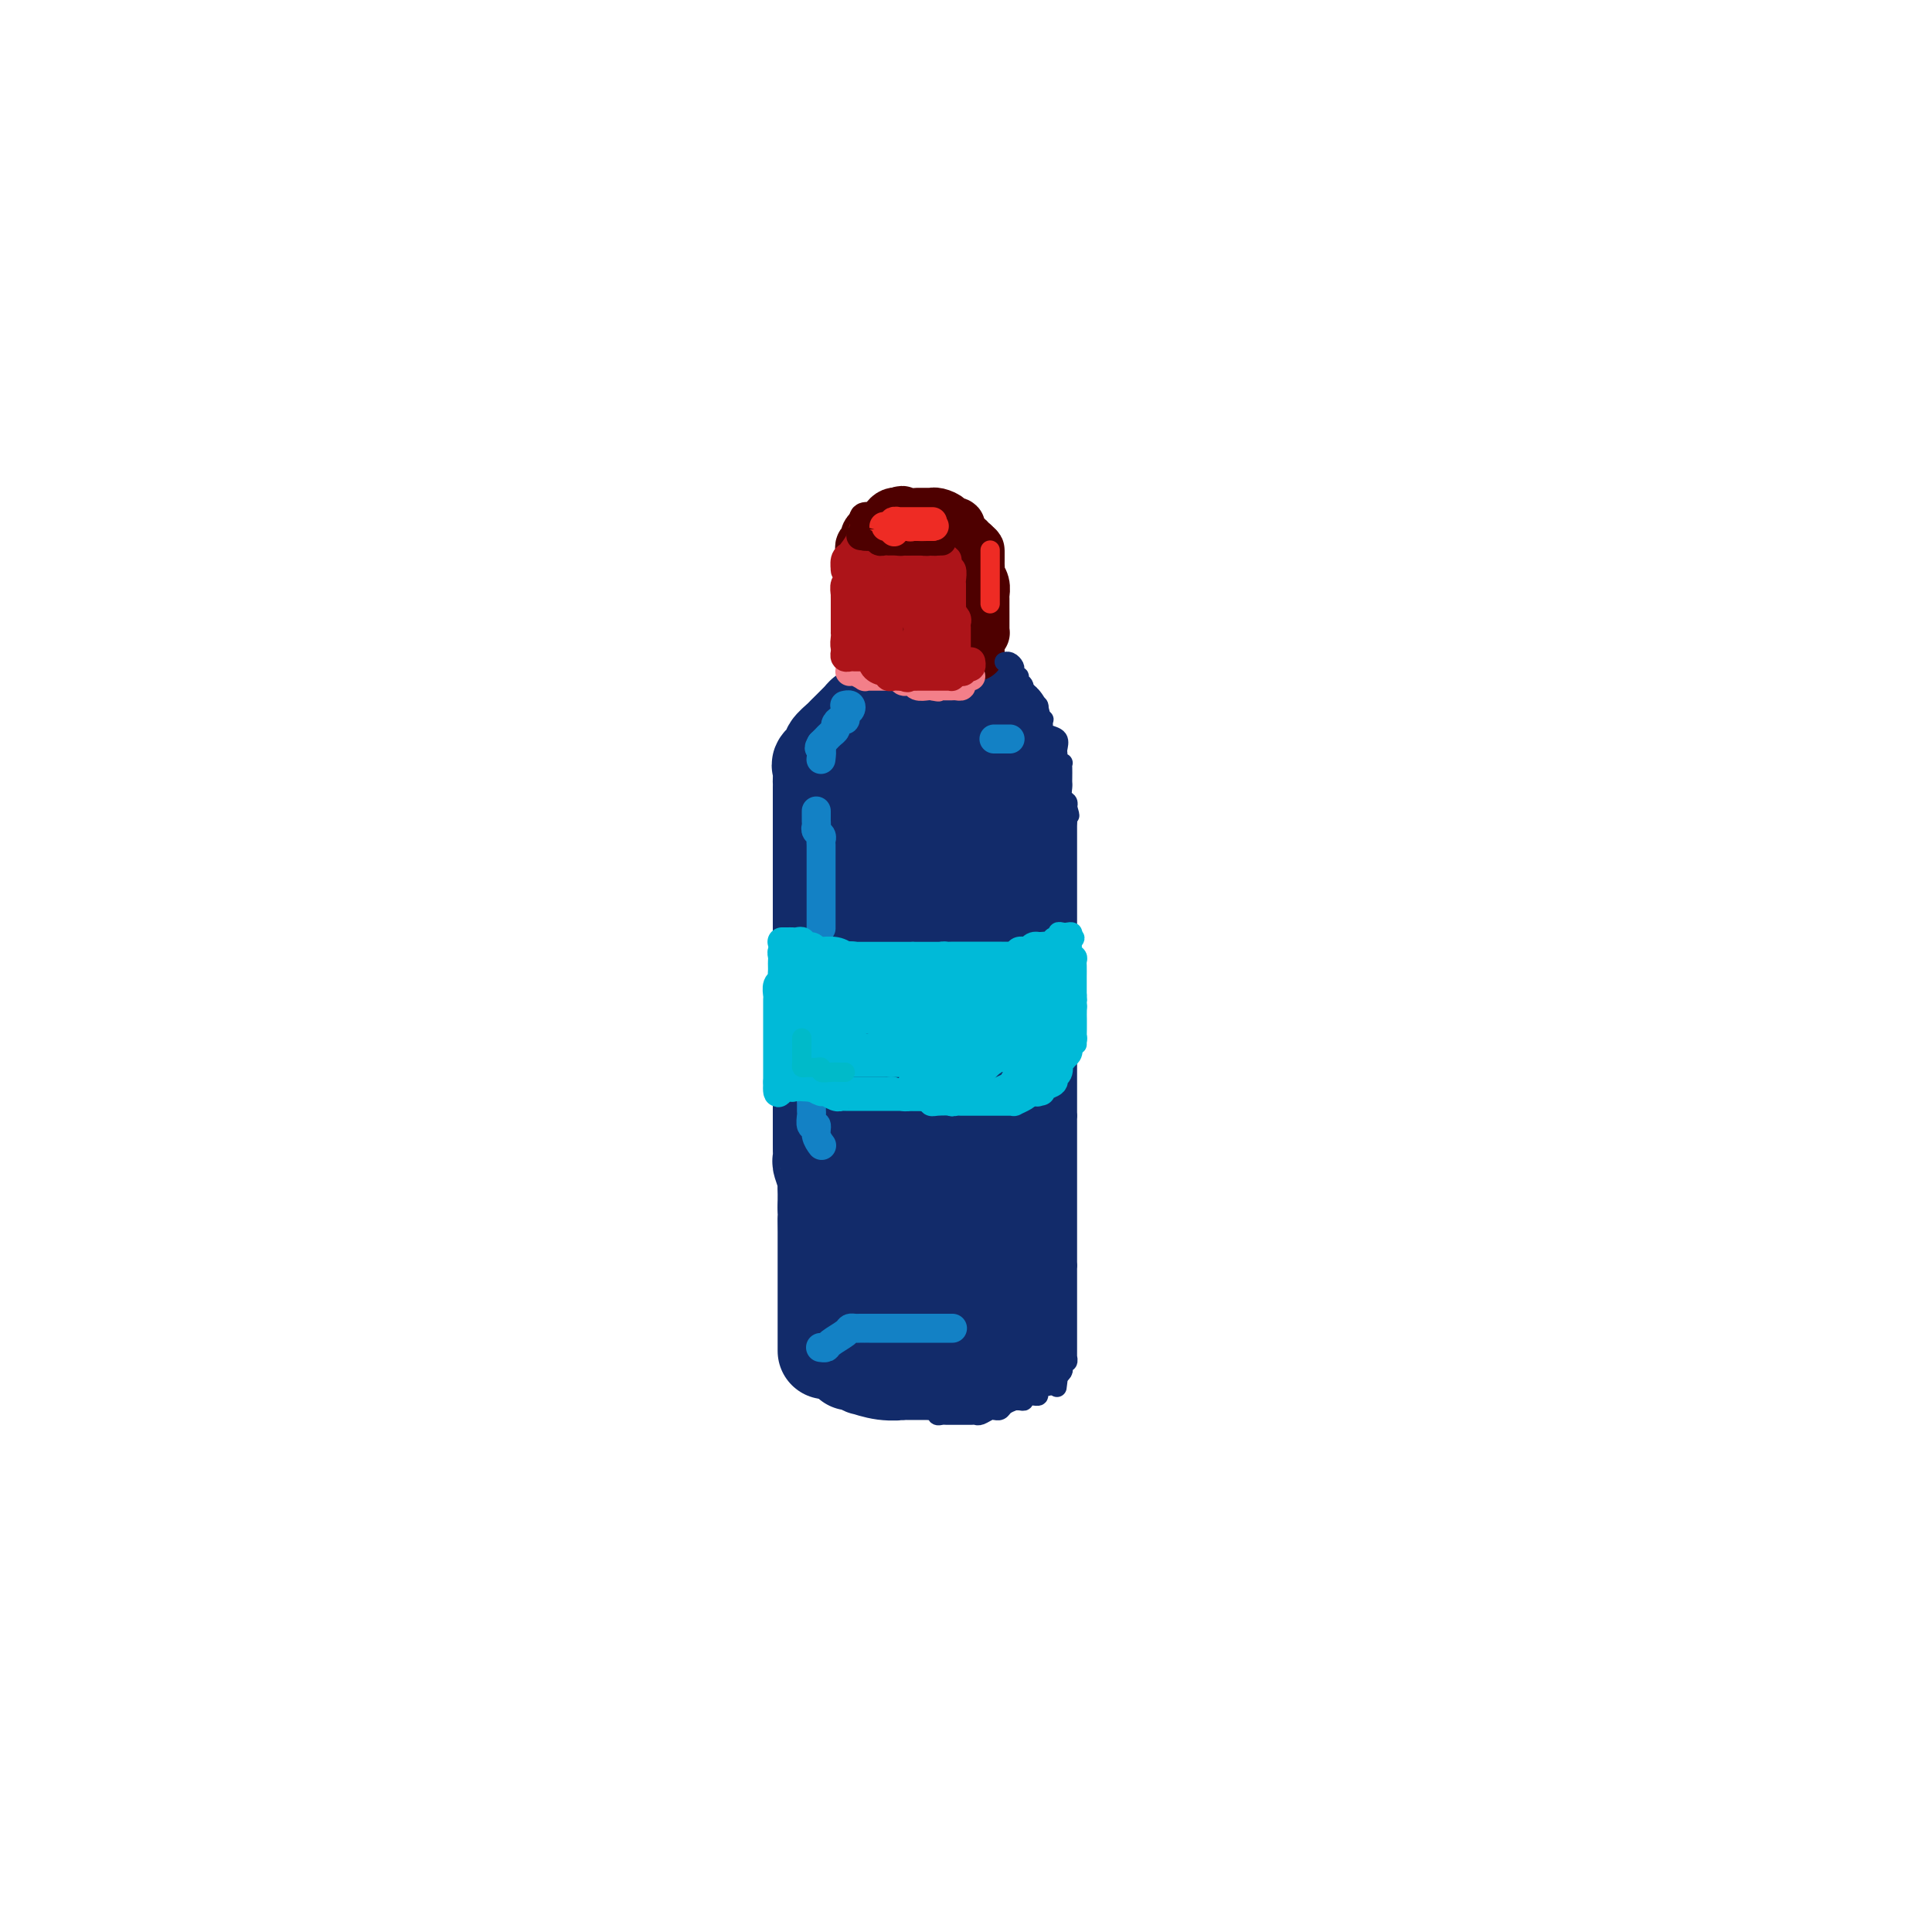 <svg viewBox='0 0 400 400' version='1.1' xmlns='http://www.w3.org/2000/svg' xmlns:xlink='http://www.w3.org/1999/xlink'><g fill='none' stroke='rgb(18,43,106)' stroke-width='20' stroke-linecap='round' stroke-linejoin='round'><path d='M180,148c0.106,0.007 0.213,0.014 0,0c-0.213,-0.014 -0.745,-0.049 -1,0c-0.255,0.049 -0.234,0.183 -1,1c-0.766,0.817 -2.318,2.317 -3,3c-0.682,0.683 -0.494,0.549 -1,1c-0.506,0.451 -1.705,1.486 -2,2c-0.295,0.514 0.313,0.505 0,1c-0.313,0.495 -1.548,1.494 -2,2c-0.452,0.506 -0.121,0.521 0,1c0.121,0.479 0.032,1.424 0,2c-0.032,0.576 -0.009,0.783 0,1c0.009,0.217 0.002,0.443 0,1c-0.002,0.557 -0.001,1.446 0,2c0.001,0.554 0.000,0.772 0,1c-0.000,0.228 -0.000,0.467 0,1c0.000,0.533 0.000,1.361 0,2c-0.000,0.639 -0.000,1.090 0,2c0.000,0.910 0.000,2.279 0,3c-0.000,0.721 -0.000,0.794 0,1c0.000,0.206 0.000,0.544 0,1c-0.000,0.456 -0.000,1.029 0,2c0.000,0.971 0.000,2.338 0,3c-0.000,0.662 -0.000,0.618 0,1c0.000,0.382 0.000,1.191 0,2'/><path d='M170,184c0.000,4.240 0.000,1.841 0,2c0.000,0.159 0.000,2.875 0,4c0.000,1.125 0.000,0.657 0,1c-0.000,0.343 -0.000,1.496 0,2c0.000,0.504 0.000,0.361 0,1c-0.000,0.639 -0.000,2.062 0,3c0.000,0.938 0.000,1.392 0,2c-0.000,0.608 -0.000,1.372 0,2c0.000,0.628 0.000,1.122 0,2c-0.000,0.878 -0.000,2.141 0,3c0.000,0.859 0.000,1.313 0,2c-0.000,0.687 -0.000,1.606 0,3c0.000,1.394 0.000,3.264 0,4c-0.000,0.736 -0.000,0.338 0,1c0.000,0.662 0.000,2.382 0,3c-0.000,0.618 -0.000,0.133 0,1c0.000,0.867 0.000,3.087 0,4c-0.000,0.913 -0.000,0.519 0,1c0.000,0.481 0.000,1.839 0,3c-0.000,1.161 -0.000,2.127 0,3c0.000,0.873 0.000,1.653 0,2c-0.000,0.347 -0.001,0.262 0,1c0.001,0.738 0.004,2.300 0,3c-0.004,0.700 -0.015,0.540 0,1c0.015,0.460 0.057,1.542 0,2c-0.057,0.458 -0.211,0.293 0,1c0.211,0.707 0.789,2.286 1,3c0.211,0.714 0.057,0.562 0,1c-0.057,0.438 -0.015,1.464 0,2c0.015,0.536 0.004,0.582 0,1c-0.004,0.418 -0.002,1.209 0,2'/><path d='M171,250c0.155,10.806 0.041,4.821 0,3c-0.041,-1.821 -0.011,0.521 0,2c0.011,1.479 0.003,2.093 0,3c-0.003,0.907 -0.001,2.105 0,3c0.001,0.895 0.000,1.485 0,2c-0.000,0.515 -0.000,0.953 0,2c0.000,1.047 0.000,2.701 0,4c-0.000,1.299 -0.000,2.243 0,3c0.000,0.757 0.000,1.326 0,2c-0.000,0.674 -0.000,1.454 0,2c0.000,0.546 0.000,0.859 0,1c-0.000,0.141 -0.000,0.110 0,1c0.000,0.890 0.000,2.701 0,1c-0.000,-1.701 -0.000,-6.915 0,-9c0.000,-2.085 0.000,-1.043 0,0'/><path d='M185,147c-0.092,0.113 -0.183,0.226 0,0c0.183,-0.226 0.641,-0.793 1,-1c0.359,-0.207 0.620,-0.056 1,0c0.380,0.056 0.879,0.015 1,0c0.121,-0.015 -0.136,-0.004 0,0c0.136,0.004 0.666,0.001 1,0c0.334,-0.001 0.471,-0.000 1,0c0.529,0.000 1.451,-0.000 2,0c0.549,0.000 0.724,0.000 1,0c0.276,-0.000 0.651,-0.001 1,0c0.349,0.001 0.671,0.004 1,0c0.329,-0.004 0.664,-0.015 1,0c0.336,0.015 0.672,0.056 1,0c0.328,-0.056 0.647,-0.207 1,0c0.353,0.207 0.738,0.774 1,1c0.262,0.226 0.399,0.112 1,0c0.601,-0.112 1.667,-0.223 2,0c0.333,0.223 -0.065,0.778 0,1c0.065,0.222 0.595,0.111 1,0c0.405,-0.111 0.686,-0.222 1,0c0.314,0.222 0.661,0.778 1,1c0.339,0.222 0.669,0.111 1,0'/><path d='M206,149c3.185,0.490 0.647,0.716 0,1c-0.647,0.284 0.597,0.625 1,1c0.403,0.375 -0.035,0.782 0,1c0.035,0.218 0.544,0.247 1,1c0.456,0.753 0.858,2.229 1,3c0.142,0.771 0.024,0.835 0,1c-0.024,0.165 0.046,0.429 0,1c-0.046,0.571 -0.209,1.447 0,2c0.209,0.553 0.788,0.782 1,1c0.212,0.218 0.057,0.424 0,1c-0.057,0.576 -0.015,1.520 0,2c0.015,0.480 0.004,0.494 0,1c-0.004,0.506 -0.001,1.504 0,2c0.001,0.496 0.000,0.489 0,1c-0.000,0.511 -0.000,1.540 0,3c0.000,1.460 0.000,3.350 0,4c-0.000,0.650 -0.000,0.058 0,1c0.000,0.942 0.000,3.417 0,5c-0.000,1.583 -0.000,2.273 0,3c0.000,0.727 0.000,1.489 0,2c-0.000,0.511 -0.000,0.770 0,1c0.000,0.230 0.000,0.431 0,1c-0.000,0.569 -0.000,1.504 0,2c0.000,0.496 0.000,0.552 0,1c-0.000,0.448 -0.000,1.289 0,2c0.000,0.711 0.000,1.294 0,2c-0.000,0.706 -0.000,1.536 0,2c0.000,0.464 0.000,0.561 0,1c-0.000,0.439 -0.000,1.219 0,2'/><path d='M210,200c0.000,6.082 0.000,3.288 0,3c0.000,-0.288 0.000,1.929 0,3c0.000,1.071 0.000,0.997 0,2c0.000,1.003 0.000,3.082 0,4c0.000,0.918 0.000,0.674 0,1c0.000,0.326 0.000,1.223 0,2c0.000,0.777 -0.000,1.435 0,2c0.000,0.565 0.000,1.038 0,2c0.000,0.962 0.000,2.412 0,3c0.000,0.588 0.000,0.315 0,1c0.000,0.685 0.000,2.330 0,3c0.000,0.670 -0.000,0.365 0,1c0.000,0.635 0.000,2.210 0,3c0.000,0.790 0.000,0.796 0,1c0.000,0.204 0.000,0.608 0,2c0.000,1.392 0.000,3.774 0,5c0.000,1.226 0.000,1.297 0,2c0.000,0.703 0.000,2.039 0,3c0.000,0.961 0.000,1.547 0,3c0.000,1.453 0.000,3.774 0,5c0.000,1.226 0.000,1.359 0,2c0.000,0.641 0.000,1.791 0,3c0.000,1.209 0.000,2.479 0,3c0.000,0.521 0.000,0.294 0,1c0.000,0.706 0.000,2.346 0,3c0.000,0.654 0.000,0.322 0,1c0.000,0.678 0.000,2.367 0,3c0.000,0.633 0.000,0.211 0,1c0.000,0.789 0.000,2.789 0,4c0.000,1.211 0.000,1.632 0,2c0.000,0.368 0.000,0.684 0,1'/><path d='M210,275c0.024,11.812 0.085,3.841 0,1c-0.085,-2.841 -0.314,-0.554 0,0c0.314,0.554 1.172,-0.626 0,0c-1.172,0.626 -4.374,3.057 -6,4c-1.626,0.943 -1.675,0.396 -3,1c-1.325,0.604 -3.925,2.358 -5,3c-1.075,0.642 -0.625,0.172 -1,0c-0.375,-0.172 -1.576,-0.045 -2,0c-0.424,0.045 -0.073,0.008 -1,0c-0.927,-0.008 -3.133,0.013 -4,0c-0.867,-0.013 -0.397,-0.060 -1,0c-0.603,0.060 -2.281,0.227 -4,0c-1.719,-0.227 -3.480,-0.848 -4,-1c-0.520,-0.152 0.200,0.167 0,0c-0.200,-0.167 -1.322,-0.818 -2,-1c-0.678,-0.182 -0.913,0.105 -1,0c-0.087,-0.105 -0.025,-0.601 0,-1c0.025,-0.399 0.012,-0.699 0,-1'/><path d='M176,280c-0.845,-0.914 0.543,-1.201 1,-2c0.457,-0.799 -0.017,-2.112 0,-3c0.017,-0.888 0.526,-1.351 1,-3c0.474,-1.649 0.911,-4.485 1,-6c0.089,-1.515 -0.172,-1.708 0,-3c0.172,-1.292 0.778,-3.684 1,-5c0.222,-1.316 0.059,-1.556 0,-3c-0.059,-1.444 -0.016,-4.092 0,-5c0.016,-0.908 0.003,-0.074 0,-1c-0.003,-0.926 0.003,-3.610 0,-5c-0.003,-1.390 -0.016,-1.486 0,-3c0.016,-1.514 0.061,-4.447 0,-6c-0.061,-1.553 -0.228,-1.728 0,-3c0.228,-1.272 0.850,-3.643 1,-5c0.150,-1.357 -0.171,-1.700 0,-3c0.171,-1.300 0.834,-3.558 1,-6c0.166,-2.442 -0.166,-5.067 0,-7c0.166,-1.933 0.829,-3.174 1,-4c0.171,-0.826 -0.150,-1.237 0,-3c0.150,-1.763 0.772,-4.880 1,-6c0.228,-1.120 0.061,-0.245 0,-1c-0.061,-0.755 -0.016,-3.141 0,-4c0.016,-0.859 0.004,-0.193 0,-1c-0.004,-0.807 -0.001,-3.088 0,-4c0.001,-0.912 0.001,-0.453 0,-1c-0.001,-0.547 -0.001,-2.098 0,-3c0.001,-0.902 0.003,-1.156 0,-2c-0.003,-0.844 -0.011,-2.278 0,-3c0.011,-0.722 0.041,-0.733 0,-1c-0.041,-0.267 -0.155,-0.791 0,-2c0.155,-1.209 0.577,-3.105 1,-5'/><path d='M185,171c1.498,-17.598 0.744,-7.094 1,-4c0.256,3.094 1.522,-1.224 2,-3c0.478,-1.776 0.169,-1.011 0,-1c-0.169,0.011 -0.196,-0.734 0,-1c0.196,-0.266 0.617,-0.054 1,0c0.383,0.054 0.730,-0.049 1,0c0.270,0.049 0.465,0.249 1,0c0.535,-0.249 1.411,-0.948 2,0c0.589,0.948 0.890,3.544 1,5c0.110,1.456 0.030,1.771 0,3c-0.030,1.229 -0.008,3.372 0,4c0.008,0.628 0.002,-0.257 0,2c-0.002,2.257 -0.001,7.657 0,10c0.001,2.343 0.000,1.629 0,3c-0.000,1.371 0.000,4.825 0,7c-0.000,2.175 -0.001,3.070 0,5c0.001,1.930 0.003,4.895 0,7c-0.003,2.105 -0.011,3.350 0,5c0.011,1.650 0.042,3.707 0,5c-0.042,1.293 -0.156,1.823 0,3c0.156,1.177 0.580,3.000 1,4c0.420,1.000 0.834,1.175 1,2c0.166,0.825 0.083,2.299 0,3c-0.083,0.701 -0.167,0.629 0,2c0.167,1.371 0.583,4.186 1,7'/><path d='M197,239c0.619,13.280 0.166,7.979 0,6c-0.166,-1.979 -0.044,-0.636 0,1c0.044,1.636 0.012,3.566 0,4c-0.012,0.434 -0.002,-0.628 0,0c0.002,0.628 -0.002,2.945 0,4c0.002,1.055 0.012,0.848 0,1c-0.012,0.152 -0.045,0.661 0,1c0.045,0.339 0.170,0.507 0,1c-0.170,0.493 -0.634,1.312 -1,2c-0.366,0.688 -0.633,1.245 -1,2c-0.367,0.755 -0.835,1.707 -1,2c-0.165,0.293 -0.028,-0.074 0,0c0.028,0.074 -0.053,0.590 0,1c0.053,0.410 0.238,0.715 0,1c-0.238,0.285 -0.901,0.549 -1,1c-0.099,0.451 0.365,1.090 0,2c-0.365,0.910 -1.559,2.090 -2,3c-0.441,0.910 -0.129,1.551 0,2c0.129,0.449 0.076,0.708 0,1c-0.076,0.292 -0.174,0.617 0,1c0.174,0.383 0.621,0.824 1,1c0.379,0.176 0.689,0.088 1,0'/><path d='M193,276c0.262,0.769 -0.083,0.192 0,0c0.083,-0.192 0.596,0.001 1,0c0.404,-0.001 0.700,-0.196 1,0c0.300,0.196 0.602,0.785 1,1c0.398,0.215 0.890,0.058 1,0c0.110,-0.058 -0.163,-0.016 0,0c0.163,0.016 0.761,0.004 1,0c0.239,-0.004 0.120,-0.002 0,0'/></g>
<g fill='none' stroke='rgb(78,0,0)' stroke-width='12' stroke-linecap='round' stroke-linejoin='round'><path d='M182,136c-0.082,0.000 -0.163,0.000 0,0c0.163,0.000 0.572,0.000 1,0c0.428,0.000 0.875,-0.000 1,0c0.125,0.000 -0.074,0.000 0,0c0.074,0.000 0.419,0.000 1,0c0.581,0.000 1.399,0.000 2,0c0.601,0.000 0.987,0.000 1,0c0.013,0.000 -0.347,0.000 0,0c0.347,0.000 1.403,0.000 2,0c0.597,0.000 0.737,0.000 1,0c0.263,0.000 0.649,0.000 1,0c0.351,-0.000 0.666,0.000 1,0c0.334,0.000 0.688,0.000 1,0c0.312,0.000 0.584,0.000 1,0c0.416,0.000 0.976,0.000 1,0c0.024,0.000 -0.488,0.000 -1,0'/><path d='M195,136c1.615,-0.000 -0.849,-0.000 -2,0c-1.151,0.000 -0.990,0.000 -1,0c-0.010,-0.000 -0.192,-0.000 -1,0c-0.808,0.000 -2.244,0.000 -3,0c-0.756,-0.000 -0.833,-0.000 -1,0c-0.167,0.000 -0.426,0.001 -1,0c-0.574,-0.001 -1.464,-0.002 -2,0c-0.536,0.002 -0.717,0.009 -1,0c-0.283,-0.009 -0.668,-0.034 -1,0c-0.332,0.034 -0.611,0.125 -1,0c-0.389,-0.125 -0.889,-0.467 -1,-1c-0.111,-0.533 0.166,-1.256 0,-2c-0.166,-0.744 -0.777,-1.509 -1,-2c-0.223,-0.491 -0.060,-0.709 0,-1c0.060,-0.291 0.016,-0.655 0,-1c-0.016,-0.345 -0.005,-0.670 0,-1c0.005,-0.330 0.002,-0.665 0,-1'/><path d='M179,127c-0.309,-1.585 -0.083,-1.049 0,-1c0.083,0.049 0.022,-0.389 0,-1c-0.022,-0.611 -0.006,-1.396 0,-2c0.006,-0.604 0.002,-1.026 0,-2c-0.002,-0.974 -0.001,-2.499 0,-3c0.001,-0.501 0.000,0.020 0,0c-0.000,-0.020 -0.001,-0.583 0,-1c0.001,-0.417 0.004,-0.689 0,-1c-0.004,-0.311 -0.016,-0.660 0,-1c0.016,-0.340 0.060,-0.669 0,-1c-0.060,-0.331 -0.223,-0.662 0,-1c0.223,-0.338 0.833,-0.683 1,-1c0.167,-0.317 -0.109,-0.606 0,-1c0.109,-0.394 0.603,-0.893 1,-1c0.397,-0.107 0.698,0.178 1,0c0.302,-0.178 0.606,-0.818 1,-1c0.394,-0.182 0.879,0.096 1,0c0.121,-0.096 -0.121,-0.564 0,-1c0.121,-0.436 0.606,-0.839 1,-1c0.394,-0.161 0.697,-0.081 1,0'/><path d='M186,107c1.091,-0.774 0.817,-0.207 1,0c0.183,0.207 0.823,0.056 1,0c0.177,-0.056 -0.107,-0.015 0,0c0.107,0.015 0.607,0.004 1,0c0.393,-0.004 0.679,-0.001 1,0c0.321,0.001 0.676,-0.001 1,0c0.324,0.001 0.616,0.003 1,0c0.384,-0.003 0.858,-0.011 1,0c0.142,0.011 -0.049,0.041 0,0c0.049,-0.041 0.338,-0.154 1,0c0.662,0.154 1.698,0.576 2,1c0.302,0.424 -0.130,0.849 0,1c0.130,0.151 0.824,0.029 1,0c0.176,-0.029 -0.164,0.035 0,0c0.164,-0.035 0.833,-0.168 1,0c0.167,0.168 -0.166,0.637 0,1c0.166,0.363 0.832,0.619 1,1c0.168,0.381 -0.161,0.886 0,1c0.161,0.114 0.813,-0.161 1,0c0.187,0.161 -0.089,0.760 0,1c0.089,0.240 0.545,0.120 1,0'/><path d='M201,113c1.000,0.952 1.000,0.833 1,1c-0.000,0.167 -0.001,0.621 0,1c0.001,0.379 0.004,0.681 0,1c-0.004,0.319 -0.015,0.653 0,1c0.015,0.347 0.057,0.706 0,1c-0.057,0.294 -0.211,0.522 0,1c0.211,0.478 0.789,1.208 1,2c0.211,0.792 0.057,1.648 0,2c-0.057,0.352 -0.015,0.199 0,1c0.015,0.801 0.005,2.554 0,3c-0.005,0.446 -0.004,-0.416 0,0c0.004,0.416 0.011,2.112 0,3c-0.011,0.888 -0.042,0.970 0,1c0.042,0.030 0.155,0.009 0,0c-0.155,-0.009 -0.577,-0.004 -1,0'/><path d='M202,131c0.307,2.785 0.573,0.747 0,0c-0.573,-0.747 -1.985,-0.204 -3,0c-1.015,0.204 -1.634,0.068 -2,0c-0.366,-0.068 -0.480,-0.070 -1,0c-0.520,0.070 -1.448,0.211 -2,0c-0.552,-0.211 -0.730,-0.773 -1,-1c-0.270,-0.227 -0.632,-0.117 -1,0c-0.368,0.117 -0.742,0.243 -1,0c-0.258,-0.243 -0.398,-0.854 -1,-1c-0.602,-0.146 -1.664,0.172 -2,0c-0.336,-0.172 0.054,-0.834 0,-1c-0.054,-0.166 -0.550,0.164 -1,0c-0.450,-0.164 -0.853,-0.823 -1,-1c-0.147,-0.177 -0.040,0.127 0,0c0.040,-0.127 0.011,-0.686 0,-1c-0.011,-0.314 -0.005,-0.384 0,-1c0.005,-0.616 0.008,-1.776 0,-2c-0.008,-0.224 -0.027,0.490 0,0c0.027,-0.490 0.101,-2.184 0,-3c-0.101,-0.816 -0.378,-0.755 0,-1c0.378,-0.245 1.409,-0.797 2,-1c0.591,-0.203 0.740,-0.058 1,0c0.260,0.058 0.630,0.029 1,0'/><path d='M190,118c1.041,-0.300 1.642,-0.049 2,0c0.358,0.049 0.473,-0.103 1,0c0.527,0.103 1.464,0.460 2,1c0.536,0.540 0.669,1.263 1,2c0.331,0.737 0.859,1.489 1,2c0.141,0.511 -0.106,0.781 0,1c0.106,0.219 0.564,0.386 1,1c0.436,0.614 0.849,1.675 1,2c0.151,0.325 0.040,-0.085 0,0c-0.040,0.085 -0.011,0.667 0,1c0.011,0.333 0.003,0.418 0,1c-0.003,0.582 -0.000,1.661 0,2c0.000,0.339 -0.003,-0.063 0,0c0.003,0.063 0.010,0.591 0,1c-0.010,0.409 -0.039,0.698 0,1c0.039,0.302 0.144,0.617 0,1c-0.144,0.383 -0.539,0.834 -1,1c-0.461,0.166 -0.989,0.047 -1,0c-0.011,-0.047 0.494,-0.024 1,0'/><path d='M198,135c0.023,1.238 0.581,0.332 1,0c0.419,-0.332 0.700,-0.089 1,0c0.300,0.089 0.619,0.024 1,0c0.381,-0.024 0.823,-0.007 1,0c0.177,0.007 0.088,0.003 0,0'/></g>
<g fill='none' stroke='rgb(173,20,25)' stroke-width='6' stroke-linecap='round' stroke-linejoin='round'><path d='M180,109c0.097,0.070 0.194,0.140 0,0c-0.194,-0.140 -0.679,-0.491 -1,0c-0.321,0.491 -0.479,1.824 -1,3c-0.521,1.176 -1.405,2.197 -2,3c-0.595,0.803 -0.903,1.389 -1,2c-0.097,0.611 0.015,1.245 0,1c-0.015,-0.245 -0.158,-1.371 0,-2c0.158,-0.629 0.617,-0.761 1,-1c0.383,-0.239 0.690,-0.585 1,-1c0.310,-0.415 0.625,-0.898 1,-1c0.375,-0.102 0.812,0.179 1,0c0.188,-0.179 0.128,-0.817 0,-1c-0.128,-0.183 -0.322,0.091 0,0c0.322,-0.091 1.161,-0.545 2,-1'/><path d='M181,111c1.333,-1.249 1.666,-0.870 2,-1c0.334,-0.130 0.668,-0.768 1,-1c0.332,-0.232 0.663,-0.058 1,0c0.337,0.058 0.682,0.001 1,0c0.318,-0.001 0.610,0.055 1,0c0.390,-0.055 0.878,-0.221 1,0c0.122,0.221 -0.122,0.829 0,1c0.122,0.171 0.611,-0.095 1,0c0.389,0.095 0.678,0.551 1,1c0.322,0.449 0.678,0.890 1,1c0.322,0.110 0.611,-0.111 1,0c0.389,0.111 0.877,0.556 1,1c0.123,0.444 -0.121,0.889 0,1c0.121,0.111 0.606,-0.111 1,0c0.394,0.111 0.697,0.556 1,1'/><path d='M195,115c1.460,1.112 1.109,0.894 1,1c-0.109,0.106 0.023,0.538 0,1c-0.023,0.462 -0.202,0.953 0,1c0.202,0.047 0.786,-0.352 1,0c0.214,0.352 0.057,1.455 0,2c-0.057,0.545 -0.015,0.532 0,1c0.015,0.468 0.003,1.417 0,2c-0.003,0.583 0.003,0.800 0,1c-0.003,0.200 -0.015,0.382 0,1c0.015,0.618 0.057,1.671 0,2c-0.057,0.329 -0.211,-0.067 0,0c0.211,0.067 0.789,0.595 1,1c0.211,0.405 0.057,0.686 0,1c-0.057,0.314 -0.015,0.662 0,1c0.015,0.338 0.004,0.668 0,1c-0.004,0.332 -0.001,0.667 0,1c0.001,0.333 0.000,0.664 0,1c-0.000,0.336 -0.000,0.678 0,1c0.000,0.322 0.000,0.625 0,1c-0.000,0.375 -0.000,0.821 0,1c0.000,0.179 0.000,0.089 0,0'/><path d='M177,117c0.121,0.087 0.243,0.175 0,0c-0.243,-0.175 -0.850,-0.611 -1,0c-0.150,0.611 0.156,2.271 0,3c-0.156,0.729 -0.774,0.528 -1,1c-0.226,0.472 -0.061,1.619 0,2c0.061,0.381 0.016,-0.004 0,0c-0.016,0.004 -0.004,0.395 0,1c0.004,0.605 0.001,1.422 0,2c-0.001,0.578 -0.000,0.915 0,1c0.000,0.085 0.000,-0.083 0,0c-0.000,0.083 0.000,0.416 0,1c-0.000,0.584 -0.001,1.417 0,2c0.001,0.583 0.004,0.916 0,1c-0.004,0.084 -0.015,-0.080 0,0c0.015,0.080 0.056,0.403 0,1c-0.056,0.597 -0.208,1.467 0,2c0.208,0.533 0.777,0.731 1,1c0.223,0.269 0.098,0.611 0,1c-0.098,0.389 -0.171,0.825 0,1c0.171,0.175 0.585,0.087 1,0'/><path d='M177,137c0.179,3.322 0.625,1.626 1,1c0.375,-0.626 0.677,-0.182 1,0c0.323,0.182 0.665,0.101 1,0c0.335,-0.101 0.663,-0.223 1,0c0.337,0.223 0.682,0.792 1,1c0.318,0.208 0.610,0.055 1,0c0.390,-0.055 0.878,-0.011 1,0c0.122,0.011 -0.122,-0.011 0,0c0.122,0.011 0.612,0.056 1,0c0.388,-0.056 0.676,-0.211 1,0c0.324,0.211 0.685,0.789 1,1c0.315,0.211 0.584,0.056 1,0c0.416,-0.056 0.980,-0.014 2,0c1.020,0.014 2.497,0.001 3,0c0.503,-0.001 0.032,0.010 0,0c-0.032,-0.010 0.376,-0.041 1,0c0.624,0.041 1.464,0.155 2,0c0.536,-0.155 0.768,-0.577 1,-1'/><path d='M197,139c3.183,0.148 1.139,-0.482 0,-1c-1.139,-0.518 -1.374,-0.924 -2,-1c-0.626,-0.076 -1.645,0.178 -2,0c-0.355,-0.178 -0.048,-0.786 0,-1c0.048,-0.214 -0.163,-0.032 -1,0c-0.837,0.032 -2.301,-0.086 -3,0c-0.699,0.086 -0.632,0.377 -1,0c-0.368,-0.377 -1.170,-1.421 -2,-2c-0.830,-0.579 -1.686,-0.693 -2,-1c-0.314,-0.307 -0.084,-0.808 0,-1c0.084,-0.192 0.023,-0.075 0,-1c-0.023,-0.925 -0.006,-2.891 0,-4c0.006,-1.109 0.002,-1.359 0,-2c-0.002,-0.641 -0.000,-1.673 0,-2c0.000,-0.327 0.000,0.049 0,0c-0.000,-0.049 -0.000,-0.525 0,-1'/><path d='M184,122c0.008,-1.940 0.029,-1.789 0,-2c-0.029,-0.211 -0.109,-0.785 0,-1c0.109,-0.215 0.406,-0.070 1,0c0.594,0.070 1.483,0.064 2,0c0.517,-0.064 0.660,-0.187 1,0c0.340,0.187 0.878,0.683 1,1c0.122,0.317 -0.171,0.456 0,1c0.171,0.544 0.807,1.495 1,2c0.193,0.505 -0.056,0.566 0,2c0.056,1.434 0.419,4.241 0,6c-0.419,1.759 -1.620,2.469 -2,3c-0.380,0.531 0.059,0.882 0,1c-0.059,0.118 -0.617,0.003 -1,0c-0.383,-0.003 -0.590,0.107 -1,0c-0.410,-0.107 -1.024,-0.431 -2,-1c-0.976,-0.569 -2.314,-1.383 -3,-2c-0.686,-0.617 -0.720,-1.038 -1,-2c-0.280,-0.962 -0.807,-2.467 -1,-3c-0.193,-0.533 -0.051,-0.096 0,0c0.051,0.096 0.013,-0.150 0,-1c-0.013,-0.850 -0.001,-2.305 0,-3c0.001,-0.695 -0.010,-0.630 0,-1c0.010,-0.370 0.041,-1.177 0,-2c-0.041,-0.823 -0.155,-1.664 0,-2c0.155,-0.336 0.577,-0.168 1,0'/><path d='M180,118c0.024,-2.121 0.584,-0.425 1,0c0.416,0.425 0.688,-0.421 1,-1c0.312,-0.579 0.664,-0.889 1,-1c0.336,-0.111 0.655,-0.021 1,0c0.345,0.021 0.717,-0.026 1,0c0.283,0.026 0.476,0.127 1,0c0.524,-0.127 1.380,-0.480 2,0c0.620,0.480 1.003,1.792 1,2c-0.003,0.208 -0.393,-0.689 0,0c0.393,0.689 1.570,2.963 2,4c0.430,1.037 0.115,0.838 0,1c-0.115,0.162 -0.030,0.687 0,1c0.030,0.313 0.005,0.415 0,1c-0.005,0.585 0.010,1.654 0,2c-0.010,0.346 -0.044,-0.031 0,0c0.044,0.031 0.166,0.470 0,1c-0.166,0.530 -0.619,1.151 -1,1c-0.381,-0.151 -0.691,-1.076 -1,-2'/><path d='M189,127c-0.227,0.530 -0.796,-2.645 -1,-4c-0.204,-1.355 -0.043,-0.892 0,-1c0.043,-0.108 -0.031,-0.788 0,-1c0.031,-0.212 0.166,0.046 0,0c-0.166,-0.046 -0.635,-0.394 -1,-1c-0.365,-0.606 -0.627,-1.469 -1,-2c-0.373,-0.531 -0.856,-0.730 -1,-1c-0.144,-0.270 0.049,-0.610 0,-1c-0.049,-0.390 -0.342,-0.830 0,-1c0.342,-0.170 1.320,-0.070 2,0c0.680,0.070 1.062,0.110 1,0c-0.062,-0.110 -0.566,-0.369 0,0c0.566,0.369 2.204,1.368 3,2c0.796,0.632 0.749,0.899 1,1c0.251,0.101 0.799,0.036 1,0c0.201,-0.036 0.054,-0.041 0,1c-0.054,1.041 -0.014,3.130 0,4c0.014,0.870 0.004,0.520 0,1c-0.004,0.480 -0.001,1.788 0,3c0.001,1.212 0.000,2.326 0,3c-0.000,0.674 -0.000,0.907 0,1c0.000,0.093 0.000,0.047 0,0'/><path d='M193,131c0.016,2.099 0.056,1.346 0,1c-0.056,-0.346 -0.207,-0.285 0,0c0.207,0.285 0.774,0.796 1,1c0.226,0.204 0.113,0.102 0,0'/></g>
<g fill='none' stroke='rgb(78,0,0)' stroke-width='6' stroke-linecap='round' stroke-linejoin='round'><path d='M184,107c0.087,-0.000 0.173,-0.001 0,0c-0.173,0.001 -0.607,0.003 -1,0c-0.393,-0.003 -0.746,-0.011 -1,0c-0.254,0.011 -0.409,0.041 -1,0c-0.591,-0.041 -1.619,-0.155 -2,0c-0.381,0.155 -0.114,0.577 0,1c0.114,0.423 0.076,0.845 0,1c-0.076,0.155 -0.189,0.041 0,0c0.189,-0.041 0.681,-0.011 1,0c0.319,0.011 0.467,0.003 1,0c0.533,-0.003 1.452,-0.001 2,0c0.548,0.001 0.724,0.000 1,0c0.276,-0.000 0.650,-0.000 1,0c0.350,0.000 0.675,0.000 1,0'/><path d='M186,109c1.246,0.000 0.859,0.000 1,0c0.141,0.000 0.808,-0.000 1,0c0.192,0.000 -0.093,-0.000 0,0c0.093,0.000 0.563,0.000 1,0c0.437,-0.000 0.839,-0.000 1,0c0.161,0.000 0.080,0.000 0,0'/><path d='M183,109c-0.069,0.022 -0.138,0.045 0,0c0.138,-0.045 0.484,-0.157 1,0c0.516,0.157 1.202,0.582 2,1c0.798,0.418 1.708,0.830 2,1c0.292,0.170 -0.033,0.098 0,0c0.033,-0.098 0.422,-0.222 1,0c0.578,0.222 1.343,0.792 2,1c0.657,0.208 1.207,0.056 2,0c0.793,-0.056 1.829,-0.015 2,0c0.171,0.015 -0.522,0.004 -1,0c-0.478,-0.004 -0.741,-0.001 -1,0c-0.259,0.001 -0.513,0.000 -1,0c-0.487,-0.000 -1.208,-0.000 -2,0c-0.792,0.000 -1.655,0.000 -2,0c-0.345,-0.000 -0.173,-0.000 0,0'/><path d='M188,112c-0.951,-0.016 -0.828,-0.057 -1,0c-0.172,0.057 -0.637,0.211 -1,0c-0.363,-0.211 -0.622,-0.789 -1,-1c-0.378,-0.211 -0.875,-0.057 -1,0c-0.125,0.057 0.121,0.015 0,0c-0.121,-0.015 -0.611,-0.004 -1,0c-0.389,0.004 -0.679,0.001 -1,0c-0.321,-0.001 -0.674,-0.000 -1,0c-0.326,0.000 -0.626,0.000 -1,0c-0.374,-0.000 -0.821,-0.000 -1,0c-0.179,0.000 -0.089,0.000 0,0'/><path d='M179,111c-1.440,-0.159 -0.541,-0.057 0,0c0.541,0.057 0.723,0.068 1,0c0.277,-0.068 0.648,-0.214 1,0c0.352,0.214 0.686,0.789 1,1c0.314,0.211 0.609,0.056 1,0c0.391,-0.056 0.878,-0.015 1,0c0.122,0.015 -0.121,0.004 0,0c0.121,-0.004 0.606,-0.001 1,0c0.394,0.001 0.697,0.000 1,0c0.303,-0.000 0.606,-0.000 1,0c0.394,0.000 0.879,0.000 1,0c0.121,-0.000 -0.122,-0.000 0,0c0.122,0.000 0.610,0.000 1,0c0.390,-0.000 0.682,-0.000 1,0c0.318,0.000 0.662,0.000 1,0c0.338,-0.000 0.669,-0.000 1,0'/><path d='M192,112c2.193,0.139 1.175,-0.014 1,0c-0.175,0.014 0.491,0.196 1,0c0.509,-0.196 0.860,-0.770 1,-1c0.140,-0.230 0.070,-0.115 0,0'/></g>
<g fill='none' stroke='rgb(238,43,36)' stroke-width='6' stroke-linecap='round' stroke-linejoin='round'><path d='M185,110c0.124,0.113 0.247,0.226 0,0c-0.247,-0.226 -0.866,-0.793 -1,-1c-0.134,-0.207 0.216,-0.056 0,0c-0.216,0.056 -0.997,0.015 -1,0c-0.003,-0.015 0.773,-0.004 1,0c0.227,0.004 -0.094,0.001 0,0c0.094,-0.001 0.602,-0.000 1,0c0.398,0.000 0.687,0.000 1,0c0.313,-0.000 0.652,-0.000 1,0c0.348,0.000 0.706,0.000 1,0c0.294,-0.000 0.523,-0.000 1,0c0.477,0.000 1.200,0.000 2,0c0.800,-0.000 1.677,-0.000 2,0c0.323,0.000 0.092,0.000 0,0c-0.092,-0.000 -0.046,-0.000 0,0'/><path d='M193,109c1.119,-0.156 -0.085,-0.046 -1,0c-0.915,0.046 -1.542,0.026 -2,0c-0.458,-0.026 -0.747,-0.060 -1,0c-0.253,0.060 -0.471,0.212 -1,0c-0.529,-0.212 -1.368,-0.789 -2,-1c-0.632,-0.211 -1.057,-0.057 -1,0c0.057,0.057 0.596,0.015 1,0c0.404,-0.015 0.671,-0.004 1,0c0.329,0.004 0.719,0.001 1,0c0.281,-0.001 0.454,-0.000 1,0c0.546,0.000 1.467,0.000 2,0c0.533,-0.000 0.679,-0.000 1,0c0.321,0.000 0.817,0.000 1,0c0.183,-0.000 0.052,-0.000 0,0c-0.052,0.000 -0.026,0.000 0,0'/></g>
<g fill='none' stroke='rgb(238,43,36)' stroke-width='4' stroke-linecap='round' stroke-linejoin='round'><path d='M205,114c0.000,-0.096 0.000,-0.192 0,0c0.000,0.192 0.000,0.671 0,1c0.000,0.329 -0.000,0.508 0,1c0.000,0.492 0.000,1.297 0,2c0.000,0.703 0.000,1.302 0,2c0.000,0.698 0.000,1.494 0,2c0.000,0.506 0.000,0.723 0,1c0.000,0.277 -0.000,0.613 0,1c0.000,0.387 0.000,0.825 0,1c0.000,0.175 0.000,0.088 0,0'/></g>
<g fill='none' stroke='rgb(18,43,106)' stroke-width='4' stroke-linecap='round' stroke-linejoin='round'><path d='M208,137c-0.084,0.025 -0.167,0.049 0,0c0.167,-0.049 0.585,-0.172 1,0c0.415,0.172 0.828,0.638 1,1c0.172,0.362 0.103,0.621 0,1c-0.103,0.379 -0.238,0.880 0,1c0.238,0.120 0.851,-0.141 1,0c0.149,0.141 -0.167,0.683 0,1c0.167,0.317 0.815,0.410 1,1c0.185,0.590 -0.095,1.679 0,2c0.095,0.321 0.565,-0.126 1,0c0.435,0.126 0.835,0.824 1,1c0.165,0.176 0.096,-0.169 0,0c-0.096,0.169 -0.218,0.853 0,1c0.218,0.147 0.777,-0.244 1,0c0.223,0.244 0.112,1.122 0,2'/><path d='M215,148c1.022,1.925 0.077,1.237 0,1c-0.077,-0.237 0.713,-0.022 1,0c0.287,0.022 0.070,-0.150 0,0c-0.070,0.150 0.006,0.621 0,1c-0.006,0.379 -0.092,0.666 0,1c0.092,0.334 0.364,0.716 1,1c0.636,0.284 1.635,0.471 2,1c0.365,0.529 0.097,1.399 0,2c-0.097,0.601 -0.022,0.932 0,1c0.022,0.068 -0.008,-0.126 0,0c0.008,0.126 0.055,0.572 0,1c-0.055,0.428 -0.211,0.839 0,1c0.211,0.161 0.788,0.071 1,0c0.212,-0.071 0.057,-0.122 0,0c-0.057,0.122 -0.016,0.418 0,1c0.016,0.582 0.008,1.451 0,2c-0.008,0.549 -0.016,0.777 0,1c0.016,0.223 0.056,0.441 0,1c-0.056,0.559 -0.207,1.458 0,2c0.207,0.542 0.774,0.726 1,1c0.226,0.274 0.113,0.637 0,1'/><path d='M221,167c0.928,3.139 0.249,1.488 0,1c-0.249,-0.488 -0.067,0.188 0,1c0.067,0.812 0.018,1.761 0,2c-0.018,0.239 -0.005,-0.230 0,0c0.005,0.230 0.001,1.161 0,2c-0.001,0.839 -0.000,1.587 0,2c0.000,0.413 0.000,0.492 0,1c-0.000,0.508 -0.000,1.446 0,2c0.000,0.554 0.000,0.726 0,1c-0.000,0.274 -0.000,0.651 0,1c0.000,0.349 0.000,0.670 0,1c-0.000,0.330 -0.000,0.670 0,1c0.000,0.330 0.000,0.652 0,1c-0.000,0.348 -0.000,0.723 0,1c0.000,0.277 0.000,0.454 0,1c-0.000,0.546 -0.000,1.459 0,2c0.000,0.541 0.000,0.708 0,1c-0.000,0.292 -0.000,0.707 0,1c0.000,0.293 0.000,0.463 0,1c-0.000,0.537 -0.000,1.439 0,2c0.000,0.561 0.000,0.779 0,1c-0.000,0.221 -0.000,0.443 0,1c0.000,0.557 0.000,1.448 0,2c-0.000,0.552 -0.000,0.767 0,1c0.000,0.233 -0.000,0.486 0,1c0.000,0.514 -0.000,1.290 0,2c0.000,0.710 0.000,1.355 0,2'/><path d='M221,202c0.000,5.367 0.000,1.284 0,0c0.000,-1.284 0.000,0.232 0,1c0.000,0.768 0.000,0.787 0,1c0.000,0.213 0.000,0.620 0,1c0.000,0.380 -0.000,0.732 0,1c0.000,0.268 0.000,0.453 0,1c0.000,0.547 0.000,1.456 0,2c0.000,0.544 0.000,0.723 0,1c0.000,0.277 -0.000,0.652 0,1c0.000,0.348 0.000,0.670 0,1c0.000,0.330 0.000,0.670 0,1c-0.000,0.330 -0.000,0.652 0,1c0.000,0.348 0.000,0.724 0,1c-0.000,0.276 -0.000,0.454 0,1c0.000,0.546 -0.000,1.459 0,2c0.000,0.541 -0.000,0.708 0,1c0.000,0.292 -0.000,0.708 0,1c0.000,0.292 -0.000,0.458 0,1c0.000,0.542 -0.000,1.459 0,2c0.000,0.541 -0.000,0.708 0,1c0.000,0.292 -0.000,0.711 0,1c0.000,0.289 -0.000,0.449 0,1c0.000,0.551 -0.000,1.495 0,2c0.000,0.505 -0.000,0.573 0,1c0.000,0.427 0.000,1.214 0,2'/><path d='M221,231c0.000,4.665 0.000,1.827 0,1c0.000,-0.827 0.000,0.357 0,1c0.000,0.643 0.000,0.746 0,1c0.000,0.254 0.000,0.660 0,1c0.000,0.340 -0.000,0.616 0,1c0.000,0.384 0.000,0.876 0,1c0.000,0.124 0.000,-0.121 0,0c0.000,0.121 0.000,0.609 0,1c0.000,0.391 -0.000,0.685 0,1c0.000,0.315 0.000,0.652 0,1c0.000,0.348 0.000,0.708 0,1c-0.000,0.292 -0.000,0.516 0,1c0.000,0.484 0.000,1.229 0,2c-0.000,0.771 -0.000,1.569 0,2c0.000,0.431 -0.000,0.496 0,1c0.000,0.504 -0.000,1.448 0,2c0.000,0.552 -0.000,0.712 0,1c0.000,0.288 -0.000,0.702 0,1c0.000,0.298 -0.000,0.479 0,1c0.000,0.521 -0.000,1.382 0,2c0.000,0.618 -0.000,0.992 0,1c0.000,0.008 -0.000,-0.349 0,0c0.000,0.349 -0.000,1.403 0,2c0.000,0.597 -0.000,0.737 0,1c0.000,0.263 -0.000,0.648 0,1c0.000,0.352 -0.000,0.672 0,1c0.000,0.328 -0.000,0.665 0,1c0.000,0.335 0.000,0.667 0,1'/><path d='M221,262c0.000,4.985 0.000,1.948 0,1c-0.000,-0.948 -0.000,0.191 0,1c0.000,0.809 0.000,1.286 0,2c-0.000,0.714 -0.000,1.665 0,2c0.000,0.335 0.000,0.053 0,0c-0.000,-0.053 -0.000,0.122 0,1c0.000,0.878 0.000,2.459 0,3c-0.000,0.541 -0.000,0.043 0,0c0.000,-0.043 0.000,0.370 0,1c-0.000,0.630 -0.000,1.477 0,2c0.000,0.523 0.000,0.722 0,1c-0.000,0.278 -0.000,0.634 0,1c0.000,0.366 0.001,0.743 0,1c-0.001,0.257 -0.004,0.394 0,1c0.004,0.606 0.015,1.682 0,2c-0.015,0.318 -0.056,-0.122 0,0c0.056,0.122 0.207,0.807 0,1c-0.207,0.193 -0.774,-0.106 -1,0c-0.226,0.106 -0.112,0.616 0,1c0.112,0.384 0.223,0.642 0,1c-0.223,0.358 -0.778,0.817 -1,1c-0.222,0.183 -0.111,0.092 0,0'/><path d='M219,285c-0.311,3.800 -0.089,1.800 0,1c0.089,-0.800 0.044,-0.400 0,0'/><path d='M194,292c0.025,-0.113 0.049,-0.226 0,0c-0.049,0.226 -0.172,0.793 0,1c0.172,0.207 0.638,0.056 1,0c0.362,-0.056 0.621,-0.015 1,0c0.379,0.015 0.879,0.004 1,0c0.121,-0.004 -0.136,-0.001 0,0c0.136,0.001 0.665,0.001 1,0c0.335,-0.001 0.474,-0.004 1,0c0.526,0.004 1.437,0.015 2,0c0.563,-0.015 0.777,-0.057 1,0c0.223,0.057 0.455,0.212 1,0c0.545,-0.212 1.402,-0.792 2,-1c0.598,-0.208 0.936,-0.045 1,0c0.064,0.045 -0.148,-0.029 0,0c0.148,0.029 0.655,0.162 1,0c0.345,-0.162 0.527,-0.618 1,-1c0.473,-0.382 1.236,-0.691 2,-1'/><path d='M210,290c2.432,-0.305 0.511,-0.068 0,0c-0.511,0.068 0.388,-0.035 1,0c0.612,0.035 0.939,0.206 1,0c0.061,-0.206 -0.142,-0.790 0,-1c0.142,-0.210 0.629,-0.046 1,0c0.371,0.046 0.624,-0.025 1,0c0.376,0.025 0.874,0.148 1,0c0.126,-0.148 -0.120,-0.565 0,-1c0.120,-0.435 0.607,-0.887 1,-1c0.393,-0.113 0.694,0.113 1,0c0.306,-0.113 0.618,-0.566 1,-1c0.382,-0.434 0.834,-0.847 1,-1c0.166,-0.153 0.048,-0.044 0,0c-0.048,0.044 -0.024,0.022 0,0'/></g>
<g fill='none' stroke='rgb(19,129,197)' stroke-width='6' stroke-linecap='round' stroke-linejoin='round'><path d='M175,146c-0.105,0.025 -0.209,0.049 0,0c0.209,-0.049 0.733,-0.172 1,0c0.267,0.172 0.278,0.637 0,1c-0.278,0.363 -0.844,0.622 -1,1c-0.156,0.378 0.099,0.875 0,1c-0.099,0.125 -0.551,-0.121 -1,0c-0.449,0.121 -0.894,0.610 -1,1c-0.106,0.390 0.126,0.682 0,1c-0.126,0.318 -0.611,0.663 -1,1c-0.389,0.337 -0.683,0.668 -1,1c-0.317,0.332 -0.659,0.666 -1,1'/><path d='M170,154c-0.774,1.345 -0.208,0.708 0,1c0.208,0.292 0.060,1.512 0,2c-0.060,0.488 -0.030,0.244 0,0'/><path d='M169,168c-0.001,-0.089 -0.001,-0.179 0,0c0.001,0.179 0.004,0.625 0,1c-0.004,0.375 -0.015,0.678 0,1c0.015,0.322 0.057,0.663 0,1c-0.057,0.337 -0.211,0.670 0,1c0.211,0.330 0.789,0.656 1,1c0.211,0.344 0.057,0.707 0,1c-0.057,0.293 -0.015,0.516 0,1c0.015,0.484 0.004,1.229 0,2c-0.004,0.771 -0.001,1.569 0,2c0.001,0.431 0.000,0.497 0,1c-0.000,0.503 -0.000,1.443 0,2c0.000,0.557 0.000,0.730 0,1c-0.000,0.270 -0.000,0.637 0,1c0.000,0.363 0.000,0.724 0,1c-0.000,0.276 -0.000,0.468 0,1c0.000,0.532 0.000,1.404 0,2c-0.000,0.596 -0.000,0.917 0,1c0.000,0.083 0.000,-0.070 0,0c-0.000,0.070 -0.000,0.365 0,1c0.000,0.635 0.000,1.610 0,2c-0.000,0.390 -0.000,0.195 0,0'/><path d='M167,211c-0.000,-0.170 -0.000,-0.340 0,0c0.000,0.340 0.000,1.189 0,2c-0.000,0.811 -0.000,1.583 0,2c0.000,0.417 0.000,0.479 0,1c-0.000,0.521 -0.000,1.502 0,2c0.000,0.498 0.000,0.515 0,1c-0.000,0.485 -0.001,1.440 0,2c0.001,0.560 0.004,0.726 0,1c-0.004,0.274 -0.015,0.656 0,1c0.015,0.344 0.057,0.651 0,1c-0.057,0.349 -0.211,0.742 0,1c0.211,0.258 0.789,0.382 1,1c0.211,0.618 0.055,1.729 0,2c-0.055,0.271 -0.011,-0.297 0,0c0.011,0.297 -0.012,1.458 0,2c0.012,0.542 0.060,0.464 0,1c-0.060,0.536 -0.226,1.685 0,2c0.226,0.315 0.844,-0.204 1,0c0.156,0.204 -0.150,1.132 0,2c0.150,0.868 0.757,1.677 1,2c0.243,0.323 0.121,0.162 0,0'/><path d='M170,279c-0.106,-0.016 -0.211,-0.033 0,0c0.211,0.033 0.739,0.114 1,0c0.261,-0.114 0.255,-0.423 1,-1c0.745,-0.577 2.242,-1.423 3,-2c0.758,-0.577 0.777,-0.887 1,-1c0.223,-0.113 0.651,-0.030 1,0c0.349,0.030 0.621,0.008 1,0c0.379,-0.008 0.866,-0.002 1,0c0.134,0.002 -0.084,0.001 0,0c0.084,-0.001 0.470,-0.000 1,0c0.530,0.000 1.203,0.000 2,0c0.797,-0.000 1.719,-0.000 2,0c0.281,0.000 -0.078,0.000 0,0c0.078,-0.000 0.595,-0.000 1,0c0.405,0.000 0.699,0.000 1,0c0.301,-0.000 0.609,-0.000 1,0c0.391,0.000 0.864,0.000 1,0c0.136,-0.000 -0.065,-0.000 0,0c0.065,0.000 0.395,0.000 1,0c0.605,-0.000 1.486,-0.000 2,0c0.514,0.000 0.661,0.000 1,0c0.339,-0.000 0.869,-0.000 1,0c0.131,0.000 -0.136,0.000 0,0c0.136,-0.000 0.676,-0.000 1,0c0.324,0.000 0.433,0.000 1,0c0.567,-0.000 1.590,-0.000 2,0c0.410,0.000 0.205,0.000 0,0'/><path d='M206,153c0.063,0.000 0.126,0.000 0,0c-0.126,0.000 -0.440,0.000 0,0c0.440,0.000 1.633,0.000 2,0c0.367,-0.000 -0.094,0.000 0,0c0.094,0.000 0.741,0.000 1,0c0.259,0.000 0.129,0.000 0,0'/></g>
<g fill='none' stroke='rgb(243,127,137)' stroke-width='6' stroke-linecap='round' stroke-linejoin='round'><path d='M176,139c-0.051,0.030 -0.102,0.061 0,0c0.102,-0.061 0.356,-0.212 1,0c0.644,0.212 1.677,0.789 2,1c0.323,0.211 -0.063,0.056 0,0c0.063,-0.056 0.575,-0.015 1,0c0.425,0.015 0.762,0.003 1,0c0.238,-0.003 0.378,0.003 1,0c0.622,-0.003 1.726,-0.015 2,0c0.274,0.015 -0.281,0.057 0,0c0.281,-0.057 1.399,-0.212 2,0c0.601,0.212 0.685,0.793 1,1c0.315,0.207 0.862,0.041 1,0c0.138,-0.041 -0.131,0.041 0,0c0.131,-0.041 0.664,-0.207 1,0c0.336,0.207 0.475,0.786 1,1c0.525,0.214 1.436,0.061 2,0c0.564,-0.061 0.782,-0.031 1,0'/><path d='M193,142c2.582,0.464 0.537,0.124 0,0c-0.537,-0.124 0.433,-0.034 1,0c0.567,0.034 0.730,0.010 1,0c0.270,-0.010 0.646,-0.005 1,0c0.354,0.005 0.686,0.012 1,0c0.314,-0.012 0.610,-0.042 1,0c0.390,0.042 0.875,0.155 1,0c0.125,-0.155 -0.111,-0.578 0,-1c0.111,-0.422 0.568,-0.844 1,-1c0.432,-0.156 0.838,-0.044 1,0c0.162,0.044 0.081,0.022 0,0'/></g>
<g fill='none' stroke='rgb(173,20,25)' stroke-width='6' stroke-linecap='round' stroke-linejoin='round'><path d='M175,135c0.024,-0.113 0.047,-0.226 0,0c-0.047,0.226 -0.166,0.793 0,1c0.166,0.207 0.617,0.056 1,0c0.383,-0.056 0.698,-0.015 1,0c0.302,0.015 0.592,0.004 1,0c0.408,-0.004 0.935,-0.001 1,0c0.065,0.001 -0.333,0.000 0,0c0.333,-0.000 1.396,-0.000 2,0c0.604,0.000 0.750,0.000 1,0c0.250,-0.000 0.606,-0.000 1,0c0.394,0.000 0.827,0.000 1,0c0.173,-0.000 0.087,-0.000 0,0'/><path d='M184,136c1.441,0.155 0.544,0.041 0,0c-0.544,-0.041 -0.733,-0.011 -1,0c-0.267,0.011 -0.610,0.003 -1,0c-0.390,-0.003 -0.826,-0.001 -1,0c-0.174,0.001 -0.087,0.000 0,0'/><path d='M181,136c-0.568,0.388 -0.489,1.358 0,2c0.489,0.642 1.388,0.957 2,1c0.612,0.043 0.938,-0.185 1,0c0.063,0.185 -0.138,0.781 0,1c0.138,0.219 0.614,0.059 1,0c0.386,-0.059 0.682,-0.017 1,0c0.318,0.017 0.659,0.008 1,0'/><path d='M187,140c1.185,0.619 1.148,0.166 1,0c-0.148,-0.166 -0.408,-0.044 0,0c0.408,0.044 1.485,0.012 2,0c0.515,-0.012 0.467,-0.003 1,0c0.533,0.003 1.648,0.001 2,0c0.352,-0.001 -0.059,-0.000 0,0c0.059,0.000 0.590,0.001 1,0c0.410,-0.001 0.701,-0.003 1,0c0.299,0.003 0.606,0.011 1,0c0.394,-0.011 0.875,-0.041 1,0c0.125,0.041 -0.107,0.155 0,0c0.107,-0.155 0.554,-0.577 1,-1'/><path d='M198,139c1.940,-0.095 1.290,0.167 1,0c-0.290,-0.167 -0.221,-0.763 0,-1c0.221,-0.237 0.595,-0.115 1,0c0.405,0.115 0.840,0.223 1,0c0.160,-0.223 0.046,-0.778 0,-1c-0.046,-0.222 -0.023,-0.111 0,0'/></g>
<g fill='none' stroke='rgb(0,186,216)' stroke-width='6' stroke-linecap='round' stroke-linejoin='round'><path d='M162,195c-0.089,-0.001 -0.177,-0.001 0,0c0.177,0.001 0.620,0.004 1,0c0.380,-0.004 0.697,-0.016 1,0c0.303,0.016 0.591,0.061 1,0c0.409,-0.061 0.937,-0.227 1,0c0.063,0.227 -0.339,0.846 0,1c0.339,0.154 1.421,-0.156 2,0c0.579,0.156 0.657,0.777 1,1c0.343,0.223 0.952,0.046 1,0c0.048,-0.046 -0.465,0.039 0,0c0.465,-0.039 1.908,-0.203 3,0c1.092,0.203 1.833,0.773 2,1c0.167,0.227 -0.239,0.113 0,0c0.239,-0.113 1.125,-0.224 2,0c0.875,0.224 1.740,0.782 2,1c0.260,0.218 -0.084,0.097 0,0c0.084,-0.097 0.595,-0.171 1,0c0.405,0.171 0.702,0.585 1,1'/><path d='M181,200c2.911,0.996 0.688,0.985 0,1c-0.688,0.015 0.158,0.057 1,0c0.842,-0.057 1.678,-0.211 2,0c0.322,0.211 0.129,0.789 0,1c-0.129,0.211 -0.193,0.057 0,0c0.193,-0.057 0.644,-0.015 1,0c0.356,0.015 0.616,0.004 1,0c0.384,-0.004 0.890,-0.001 1,0c0.110,0.001 -0.178,0.000 0,0c0.178,-0.000 0.821,-0.000 1,0c0.179,0.000 -0.107,0.000 0,0c0.107,-0.000 0.607,-0.000 1,0c0.393,0.000 0.679,0.000 1,0c0.321,-0.000 0.677,-0.000 1,0c0.323,0.000 0.611,0.000 1,0c0.389,-0.000 0.877,-0.000 1,0c0.123,0.000 -0.121,0.000 0,0c0.121,-0.000 0.606,-0.000 1,0c0.394,0.000 0.697,0.000 1,0c0.303,-0.000 0.606,-0.000 1,0c0.394,0.000 0.879,0.000 1,0c0.121,-0.000 -0.121,-0.000 0,0c0.121,0.000 0.606,0.000 1,0c0.394,-0.000 0.697,-0.000 1,0'/><path d='M199,202c2.955,0.314 1.342,0.099 1,0c-0.342,-0.099 0.588,-0.082 1,0c0.412,0.082 0.308,0.229 1,0c0.692,-0.229 2.182,-0.835 3,-1c0.818,-0.165 0.965,0.110 1,0c0.035,-0.110 -0.040,-0.604 0,-1c0.040,-0.396 0.196,-0.694 1,-1c0.804,-0.306 2.257,-0.622 3,-1c0.743,-0.378 0.777,-0.819 1,-1c0.223,-0.181 0.634,-0.101 1,0c0.366,0.101 0.686,0.223 1,0c0.314,-0.223 0.620,-0.792 1,-1c0.380,-0.208 0.833,-0.056 1,0c0.167,0.056 0.048,0.016 0,0c-0.048,-0.016 -0.024,-0.008 0,0'/><path d='M164,225c0.018,0.105 0.036,0.211 0,0c-0.036,-0.211 -0.125,-0.737 0,-1c0.125,-0.263 0.465,-0.263 1,0c0.535,0.263 1.264,0.788 2,1c0.736,0.212 1.477,0.109 2,0c0.523,-0.109 0.826,-0.225 1,0c0.174,0.225 0.217,0.792 1,1c0.783,0.208 2.305,0.056 3,0c0.695,-0.056 0.564,-0.015 1,0c0.436,0.015 1.440,0.004 2,0c0.560,-0.004 0.675,-0.001 1,0c0.325,0.001 0.861,0.000 1,0c0.139,-0.000 -0.117,-0.000 0,0c0.117,0.000 0.609,0.000 1,0c0.391,-0.000 0.681,-0.001 1,0c0.319,0.001 0.666,0.004 1,0c0.334,-0.004 0.654,-0.015 1,0c0.346,0.015 0.719,0.057 1,0c0.281,-0.057 0.471,-0.211 1,0c0.529,0.211 1.399,0.789 2,1c0.601,0.211 0.935,0.057 1,0c0.065,-0.057 -0.137,-0.015 0,0c0.137,0.015 0.614,0.004 1,0c0.386,-0.004 0.682,-0.001 1,0c0.318,0.001 0.659,0.001 1,0'/><path d='M191,227c4.342,0.326 1.697,0.140 1,0c-0.697,-0.140 0.554,-0.233 1,0c0.446,0.233 0.088,0.791 0,1c-0.088,0.209 0.095,0.070 1,0c0.905,-0.070 2.533,-0.071 3,0c0.467,0.071 -0.226,0.215 0,0c0.226,-0.215 1.370,-0.790 2,-1c0.630,-0.210 0.745,-0.056 1,0c0.255,0.056 0.650,0.015 1,0c0.350,-0.015 0.653,-0.003 1,0c0.347,0.003 0.736,-0.002 1,0c0.264,0.002 0.403,0.012 1,0c0.597,-0.012 1.652,-0.045 2,0c0.348,0.045 -0.013,0.169 0,0c0.013,-0.169 0.399,-0.632 1,-1c0.601,-0.368 1.418,-0.642 2,-1c0.582,-0.358 0.929,-0.800 1,-1c0.071,-0.200 -0.136,-0.159 0,0c0.136,0.159 0.614,0.434 1,0c0.386,-0.434 0.681,-1.578 1,-2c0.319,-0.422 0.663,-0.120 1,0c0.337,0.120 0.669,0.060 1,0'/><path d='M214,222c1.464,-1.000 1.125,-1.000 1,-1c-0.125,0.000 -0.036,0.000 0,0c0.036,0.000 0.018,0.000 0,0'/><path d='M164,196c0.121,0.032 0.243,0.064 0,0c-0.243,-0.064 -0.850,-0.224 -1,0c-0.150,0.224 0.156,0.834 0,1c-0.156,0.166 -0.774,-0.110 -1,0c-0.226,0.110 -0.061,0.607 0,1c0.061,0.393 0.017,0.683 0,1c-0.017,0.317 -0.008,0.661 0,1c0.008,0.339 0.016,0.672 0,1c-0.016,0.328 -0.057,0.650 0,1c0.057,0.350 0.211,0.728 0,1c-0.211,0.272 -0.789,0.440 -1,1c-0.211,0.560 -0.057,1.513 0,2c0.057,0.487 0.015,0.508 0,1c-0.015,0.492 -0.004,1.454 0,2c0.004,0.546 0.001,0.675 0,1c-0.001,0.325 -0.000,0.847 0,1c0.000,0.153 0.000,-0.061 0,0c-0.000,0.061 -0.000,0.398 0,1c0.000,0.602 0.000,1.471 0,2c-0.000,0.529 -0.000,0.720 0,1c0.000,0.280 0.000,0.648 0,1c-0.000,0.352 -0.000,0.686 0,1c0.000,0.314 0.000,0.607 0,1c-0.000,0.393 -0.000,0.884 0,1c0.000,0.116 0.000,-0.144 0,0c-0.000,0.144 -0.000,0.693 0,1c0.000,0.307 0.000,0.374 0,1c-0.000,0.626 -0.000,1.813 0,3'/><path d='M161,224c-0.229,4.348 0.698,1.217 1,0c0.302,-1.217 -0.021,-0.522 0,0c0.021,0.522 0.386,0.871 1,1c0.614,0.129 1.478,0.039 2,0c0.522,-0.039 0.702,-0.025 1,0c0.298,0.025 0.713,0.063 1,0c0.287,-0.063 0.445,-0.227 1,0c0.555,0.227 1.507,0.845 2,1c0.493,0.155 0.526,-0.155 1,0c0.474,0.155 1.390,0.774 2,1c0.610,0.226 0.913,0.061 1,0c0.087,-0.061 -0.041,-0.016 1,0c1.041,0.016 3.250,0.004 4,0c0.750,-0.004 0.040,-0.001 0,0c-0.040,0.001 0.591,0.000 1,0c0.409,-0.000 0.597,-0.000 1,0c0.403,0.000 1.021,0.000 2,0c0.979,-0.000 2.321,-0.000 3,0c0.679,0.000 0.696,0.000 1,0c0.304,-0.000 0.894,-0.000 1,0c0.106,0.000 -0.273,0.000 0,0c0.273,-0.000 1.197,-0.000 2,0c0.803,0.000 1.485,0.000 2,0c0.515,-0.000 0.861,-0.000 1,0c0.139,0.000 0.069,0.000 0,0'/><path d='M193,227c5.356,0.480 2.744,0.181 2,0c-0.744,-0.181 0.378,-0.245 1,0c0.622,0.245 0.744,0.798 1,1c0.256,0.202 0.647,0.054 1,0c0.353,-0.054 0.668,-0.015 1,0c0.332,0.015 0.680,0.004 1,0c0.320,-0.004 0.611,-0.001 1,0c0.389,0.001 0.878,0.000 1,0c0.122,-0.000 -0.121,-0.000 0,0c0.121,0.000 0.606,0.000 1,0c0.394,-0.000 0.697,-0.000 1,0c0.303,0.000 0.606,-0.000 1,0c0.394,0.000 0.879,0.000 1,0c0.121,-0.000 -0.121,-0.000 0,0c0.121,0.000 0.605,0.001 1,0c0.395,-0.001 0.701,-0.003 1,0c0.299,0.003 0.591,0.012 1,0c0.409,-0.012 0.934,-0.044 1,0c0.066,0.044 -0.328,0.166 0,0c0.328,-0.166 1.380,-0.619 2,-1c0.620,-0.381 0.810,-0.691 1,-1'/><path d='M213,226c3.554,-0.168 2.440,-0.087 2,0c-0.440,0.087 -0.205,0.179 0,0c0.205,-0.179 0.381,-0.629 1,-1c0.619,-0.371 1.681,-0.663 2,-1c0.319,-0.337 -0.107,-0.717 0,-1c0.107,-0.283 0.746,-0.467 1,-1c0.254,-0.533 0.124,-1.414 0,-2c-0.124,-0.586 -0.243,-0.878 0,-1c0.243,-0.122 0.849,-0.074 1,0c0.151,0.074 -0.152,0.173 0,0c0.152,-0.173 0.759,-0.619 1,-1c0.241,-0.381 0.117,-0.696 0,-1c-0.117,-0.304 -0.228,-0.597 0,-1c0.228,-0.403 0.793,-0.915 1,-1c0.207,-0.085 0.055,0.258 0,0c-0.055,-0.258 -0.014,-1.116 0,-2c0.014,-0.884 0.001,-1.795 0,-2c-0.001,-0.205 0.010,0.296 0,0c-0.010,-0.296 -0.040,-1.388 0,-2c0.040,-0.612 0.152,-0.744 0,-1c-0.152,-0.256 -0.566,-0.636 -1,-1c-0.434,-0.364 -0.886,-0.713 -1,-1c-0.114,-0.287 0.110,-0.510 0,-1c-0.110,-0.490 -0.555,-1.245 -1,-2'/><path d='M219,203c-0.460,-1.973 -0.111,-0.907 0,-1c0.111,-0.093 -0.015,-1.345 0,-2c0.015,-0.655 0.173,-0.711 0,-1c-0.173,-0.289 -0.676,-0.809 -1,-1c-0.324,-0.191 -0.468,-0.051 -1,0c-0.532,0.051 -1.452,0.014 -2,0c-0.548,-0.014 -0.723,-0.004 -1,0c-0.277,0.004 -0.655,0.001 -1,0c-0.345,-0.001 -0.656,-0.000 -1,0c-0.344,0.000 -0.720,0.000 -2,0c-1.280,-0.000 -3.464,-0.000 -4,0c-0.536,0.000 0.575,0.000 0,0c-0.575,-0.000 -2.837,-0.001 -4,0c-1.163,0.001 -1.229,0.003 -2,0c-0.771,-0.003 -2.248,-0.012 -3,0c-0.752,0.012 -0.779,0.045 -1,0c-0.221,-0.045 -0.637,-0.167 -1,0c-0.363,0.167 -0.675,0.622 -2,1c-1.325,0.378 -3.664,0.679 -5,1c-1.336,0.321 -1.668,0.660 -2,1'/><path d='M186,201c-5.135,0.338 -2.474,-0.318 -3,0c-0.526,0.318 -4.239,1.610 -6,2c-1.761,0.390 -1.568,-0.121 -2,0c-0.432,0.121 -1.488,0.873 -2,1c-0.512,0.127 -0.480,-0.370 -1,0c-0.520,0.370 -1.593,1.606 -2,2c-0.407,0.394 -0.147,-0.053 0,0c0.147,0.053 0.180,0.606 0,1c-0.180,0.394 -0.572,0.627 0,1c0.572,0.373 2.107,0.884 3,1c0.893,0.116 1.145,-0.165 2,0c0.855,0.165 2.314,0.775 4,1c1.686,0.225 3.600,0.064 5,0c1.400,-0.064 2.286,-0.031 4,0c1.714,0.031 4.257,0.061 5,0c0.743,-0.061 -0.315,-0.212 0,0c0.315,0.212 2.002,0.789 3,1c0.998,0.211 1.307,0.057 1,0c-0.307,-0.057 -1.231,-0.016 -2,0c-0.769,0.016 -1.385,0.008 -2,0'/><path d='M193,211c-2.013,-0.000 -5.546,-0.000 -7,0c-1.454,0.000 -0.827,0.000 -2,0c-1.173,-0.000 -4.144,-0.001 -6,0c-1.856,0.001 -2.598,0.004 -3,0c-0.402,-0.004 -0.465,-0.016 -1,0c-0.535,0.016 -1.541,0.060 -2,0c-0.459,-0.060 -0.371,-0.224 -1,0c-0.629,0.224 -1.974,0.834 -3,1c-1.026,0.166 -1.734,-0.114 -2,0c-0.266,0.114 -0.092,0.622 0,1c0.092,0.378 0.100,0.627 0,1c-0.100,0.373 -0.308,0.870 0,1c0.308,0.130 1.131,-0.109 2,0c0.869,0.109 1.785,0.564 4,1c2.215,0.436 5.728,0.853 7,1c1.272,0.147 0.302,0.024 1,0c0.698,-0.024 3.066,0.050 4,0c0.934,-0.050 0.436,-0.224 1,0c0.564,0.224 2.191,0.845 3,1c0.809,0.155 0.800,-0.154 2,0c1.200,0.154 3.609,0.773 5,1c1.391,0.227 1.765,0.061 2,0c0.235,-0.061 0.333,-0.016 1,0c0.667,0.016 1.905,0.005 2,0c0.095,-0.005 -0.952,-0.002 -2,0'/><path d='M198,219c4.480,0.774 -0.319,0.207 -3,0c-2.681,-0.207 -3.245,-0.056 -4,0c-0.755,0.056 -1.703,0.016 -3,0c-1.297,-0.016 -2.943,-0.007 -4,0c-1.057,0.007 -1.526,0.012 -3,0c-1.474,-0.012 -3.954,-0.041 -5,0c-1.046,0.041 -0.657,0.151 -1,0c-0.343,-0.151 -1.416,-0.562 -2,-1c-0.584,-0.438 -0.678,-0.903 -1,-1c-0.322,-0.097 -0.871,0.174 -1,0c-0.129,-0.174 0.162,-0.792 0,-1c-0.162,-0.208 -0.775,-0.006 -1,-1c-0.225,-0.994 -0.060,-3.183 0,-4c0.060,-0.817 0.017,-0.262 0,-1c-0.017,-0.738 -0.007,-2.770 0,-4c0.007,-1.230 0.012,-1.660 0,-2c-0.012,-0.340 -0.042,-0.592 0,-1c0.042,-0.408 0.155,-0.974 0,-1c-0.155,-0.026 -0.577,0.487 -1,1'/><path d='M169,203c-1.310,-1.042 -2.585,3.853 -3,6c-0.415,2.147 0.032,1.545 0,2c-0.032,0.455 -0.542,1.968 -1,3c-0.458,1.032 -0.865,1.583 -1,2c-0.135,0.417 0.002,0.701 0,1c-0.002,0.299 -0.144,0.615 0,1c0.144,0.385 0.572,0.839 1,1c0.428,0.161 0.855,0.029 1,0c0.145,-0.029 0.008,0.045 0,0c-0.008,-0.045 0.115,-0.208 1,0c0.885,0.208 2.534,0.788 3,1c0.466,0.212 -0.250,0.057 1,0c1.250,-0.057 4.467,-0.015 6,0c1.533,0.015 1.384,0.004 2,0c0.616,-0.004 1.999,-0.001 3,0c1.001,0.001 1.621,0.000 2,0c0.379,-0.000 0.519,-0.000 1,0c0.481,0.000 1.305,0.000 3,0c1.695,-0.000 4.260,-0.000 5,0c0.740,0.000 -0.346,0.000 0,0c0.346,-0.000 2.123,-0.000 3,0c0.877,0.000 0.854,0.000 1,0c0.146,-0.000 0.462,-0.000 1,0c0.538,0.000 1.296,0.000 2,0c0.704,-0.000 1.352,-0.000 2,0'/><path d='M202,220c5.851,-0.052 2.480,-0.683 1,-1c-1.480,-0.317 -1.069,-0.322 -1,-1c0.069,-0.678 -0.205,-2.030 -1,-3c-0.795,-0.970 -2.109,-1.558 -3,-2c-0.891,-0.442 -1.357,-0.739 -2,-1c-0.643,-0.261 -1.464,-0.486 -3,-1c-1.536,-0.514 -3.789,-1.319 -5,-2c-1.211,-0.681 -1.381,-1.240 -2,-2c-0.619,-0.760 -1.689,-1.721 -2,-2c-0.311,-0.279 0.137,0.125 0,0c-0.137,-0.125 -0.857,-0.780 -1,-1c-0.143,-0.220 0.292,-0.006 1,0c0.708,0.006 1.688,-0.194 3,0c1.312,0.194 2.957,0.784 4,1c1.043,0.216 1.483,0.058 2,0c0.517,-0.058 1.111,-0.015 2,0c0.889,0.015 2.073,0.004 3,0c0.927,-0.004 1.597,-0.001 2,0c0.403,0.001 0.539,0.000 1,0c0.461,-0.000 1.247,-0.000 2,0c0.753,0.000 1.472,0.000 2,0c0.528,-0.000 0.865,-0.000 1,0c0.135,0.000 0.067,0.000 0,0'/><path d='M206,205c3.394,0.241 0.878,0.842 0,1c-0.878,0.158 -0.120,-0.127 1,0c1.120,0.127 2.601,0.667 3,1c0.399,0.333 -0.285,0.460 0,1c0.285,0.540 1.540,1.493 2,2c0.460,0.507 0.126,0.566 0,1c-0.126,0.434 -0.045,1.241 0,2c0.045,0.759 0.053,1.470 0,2c-0.053,0.530 -0.168,0.878 -1,1c-0.832,0.122 -2.379,0.019 -3,0c-0.621,-0.019 -0.314,0.048 -1,0c-0.686,-0.048 -2.365,-0.209 -3,0c-0.635,0.209 -0.226,0.788 -1,1c-0.774,0.212 -2.732,0.057 -4,0c-1.268,-0.057 -1.847,-0.016 -2,0c-0.153,0.016 0.121,0.005 0,0c-0.121,-0.005 -0.635,-0.006 -1,0c-0.365,0.006 -0.581,0.019 -1,0c-0.419,-0.019 -1.040,-0.069 -1,0c0.040,0.069 0.743,0.255 -1,0c-1.743,-0.255 -5.931,-0.953 -8,-2c-2.069,-1.047 -2.020,-2.442 -2,-3c0.020,-0.558 0.010,-0.279 0,0'/><path d='M170,203c0.054,0.118 0.108,0.235 0,0c-0.108,-0.235 -0.379,-0.824 0,-1c0.379,-0.176 1.408,0.061 3,0c1.592,-0.061 3.745,-0.419 6,0c2.255,0.419 4.611,1.615 6,2c1.389,0.385 1.813,-0.040 3,0c1.187,0.040 3.139,0.547 4,1c0.861,0.453 0.633,0.854 1,1c0.367,0.146 1.331,0.039 2,0c0.669,-0.039 1.045,-0.010 1,0c-0.045,0.010 -0.509,0.003 -1,0c-0.491,-0.003 -1.008,0.000 -1,0c0.008,-0.000 0.541,-0.003 1,0c0.459,0.003 0.845,0.011 1,0c0.155,-0.011 0.080,-0.041 1,0c0.920,0.041 2.834,0.155 4,0c1.166,-0.155 1.583,-0.577 2,-1'/><path d='M203,205c5.202,0.309 1.708,0.083 1,0c-0.708,-0.083 1.369,-0.023 2,0c0.631,0.023 -0.186,0.007 0,0c0.186,-0.007 1.373,-0.006 2,0c0.627,0.006 0.693,0.016 1,0c0.307,-0.016 0.856,-0.058 1,0c0.144,0.058 -0.115,0.215 0,0c0.115,-0.215 0.605,-0.802 1,-1c0.395,-0.198 0.694,-0.008 1,0c0.306,0.008 0.618,-0.168 1,0c0.382,0.168 0.834,0.679 1,1c0.166,0.321 0.044,0.452 0,1c-0.044,0.548 -0.012,1.513 0,2c0.012,0.487 0.003,0.498 0,1c-0.003,0.502 -0.001,1.497 0,2c0.001,0.503 0.000,0.515 0,1c-0.000,0.485 0.001,1.444 0,2c-0.001,0.556 -0.003,0.710 0,1c0.003,0.290 0.011,0.717 0,1c-0.011,0.283 -0.041,0.422 0,1c0.041,0.578 0.155,1.594 0,2c-0.155,0.406 -0.577,0.203 -1,0'/><path d='M213,219c-0.256,2.009 -0.395,0.531 -1,0c-0.605,-0.531 -1.675,-0.117 -2,0c-0.325,0.117 0.096,-0.064 0,0c-0.096,0.064 -0.708,0.371 -2,0c-1.292,-0.371 -3.264,-1.422 -5,-2c-1.736,-0.578 -3.235,-0.684 -4,-1c-0.765,-0.316 -0.797,-0.844 -1,-1c-0.203,-0.156 -0.577,0.059 -1,0c-0.423,-0.059 -0.895,-0.394 -1,-1c-0.105,-0.606 0.158,-1.484 0,-2c-0.158,-0.516 -0.737,-0.671 -1,-1c-0.263,-0.329 -0.211,-0.831 0,-1c0.211,-0.169 0.581,-0.004 1,0c0.419,0.004 0.887,-0.154 2,0c1.113,0.154 2.873,0.620 4,1c1.127,0.380 1.623,0.675 2,1c0.377,0.325 0.637,0.679 1,1c0.363,0.321 0.829,0.610 1,1c0.171,0.390 0.046,0.882 0,1c-0.046,0.118 -0.015,-0.138 0,0c0.015,0.138 0.012,0.670 0,1c-0.012,0.330 -0.034,0.460 0,1c0.034,0.540 0.125,1.492 0,2c-0.125,0.508 -0.464,0.574 -1,1c-0.536,0.426 -1.268,1.213 -2,2'/><path d='M203,222c-0.444,1.635 -0.553,1.223 -1,1c-0.447,-0.223 -1.233,-0.256 -2,0c-0.767,0.256 -1.515,0.801 -2,1c-0.485,0.199 -0.705,0.053 -1,0c-0.295,-0.053 -0.663,-0.014 -1,0c-0.337,0.014 -0.641,0.004 -1,0c-0.359,-0.004 -0.772,-0.001 -1,0c-0.228,0.001 -0.270,0.000 -1,0c-0.730,-0.000 -2.149,-0.000 -3,0c-0.851,0.000 -1.133,0.000 -1,0c0.133,-0.000 0.683,-0.001 1,0c0.317,0.001 0.401,0.002 1,0c0.599,-0.002 1.712,-0.008 2,0c0.288,0.008 -0.250,0.029 0,0c0.250,-0.029 1.290,-0.107 2,0c0.710,0.107 1.092,0.398 1,0c-0.092,-0.398 -0.658,-1.485 -1,-2c-0.342,-0.515 -0.462,-0.456 -2,-1c-1.538,-0.544 -4.495,-1.690 -6,-2c-1.505,-0.310 -1.558,0.216 -3,0c-1.442,-0.216 -4.273,-1.173 -6,-2c-1.727,-0.827 -2.351,-1.522 -3,-2c-0.649,-0.478 -1.325,-0.739 -2,-1'/><path d='M173,214c-3.885,-1.891 -2.099,-1.620 -2,-2c0.099,-0.380 -1.491,-1.412 -2,-2c-0.509,-0.588 0.061,-0.734 0,-1c-0.061,-0.266 -0.752,-0.652 -1,-1c-0.248,-0.348 -0.051,-0.656 0,-1c0.051,-0.344 -0.043,-0.723 0,-1c0.043,-0.277 0.222,-0.452 0,-1c-0.222,-0.548 -0.846,-1.468 -1,-2c-0.154,-0.532 0.161,-0.678 0,-1c-0.161,-0.322 -0.799,-0.822 -1,-1c-0.201,-0.178 0.034,-0.034 1,0c0.966,0.034 2.665,-0.044 3,0c0.335,0.044 -0.692,0.208 0,1c0.692,0.792 3.102,2.212 5,3c1.898,0.788 3.282,0.943 4,1c0.718,0.057 0.770,0.015 1,0c0.230,-0.015 0.637,-0.004 1,0c0.363,0.004 0.681,0.002 1,0'/><path d='M182,206c2.047,1.000 1.166,1.000 1,1c-0.166,-0.000 0.384,-0.000 1,0c0.616,0.000 1.297,0.000 2,0c0.703,-0.000 1.429,-0.000 2,0c0.571,0.000 0.988,0.000 2,0c1.012,-0.000 2.618,-0.000 3,0c0.382,0.000 -0.460,0.000 0,0c0.460,-0.000 2.222,-0.000 3,0c0.778,0.000 0.571,0.000 1,0c0.429,-0.000 1.495,-0.000 2,0c0.505,0.000 0.450,0.001 1,0c0.550,-0.001 1.706,-0.004 2,0c0.294,0.004 -0.273,0.015 0,0c0.273,-0.015 1.386,-0.057 2,0c0.614,0.057 0.729,0.211 1,0c0.271,-0.211 0.700,-0.789 1,-1c0.300,-0.211 0.472,-0.057 1,0c0.528,0.057 1.411,0.015 2,0c0.589,-0.015 0.882,-0.004 1,0c0.118,0.004 0.059,0.002 0,0'/><path d='M210,206c4.496,-0.020 1.737,-0.069 1,0c-0.737,0.069 0.550,0.256 1,0c0.450,-0.256 0.065,-0.955 0,0c-0.065,0.955 0.190,3.562 0,5c-0.190,1.438 -0.824,1.706 -1,2c-0.176,0.294 0.108,0.615 0,1c-0.108,0.385 -0.607,0.835 -1,1c-0.393,0.165 -0.680,0.046 -1,0c-0.320,-0.046 -0.674,-0.019 -1,0c-0.326,0.019 -0.623,0.030 -1,0c-0.377,-0.030 -0.833,-0.102 -1,0c-0.167,0.102 -0.045,0.378 0,0c0.045,-0.378 0.012,-1.411 0,-2c-0.012,-0.589 -0.004,-0.736 0,-2c0.004,-1.264 0.004,-3.645 0,-5c-0.004,-1.355 -0.013,-1.684 0,-2c0.013,-0.316 0.049,-0.620 0,-1c-0.049,-0.380 -0.182,-0.837 0,-1c0.182,-0.163 0.679,-0.033 1,0c0.321,0.033 0.467,-0.030 1,0c0.533,0.030 1.452,0.152 2,0c0.548,-0.152 0.724,-0.577 1,-1c0.276,-0.423 0.651,-0.845 1,-1c0.349,-0.155 0.671,-0.044 1,0c0.329,0.044 0.664,0.022 1,0'/><path d='M214,200c1.498,-0.449 1.242,-0.072 1,0c-0.242,0.072 -0.471,-0.163 0,0c0.471,0.163 1.643,0.722 2,1c0.357,0.278 -0.100,0.274 0,1c0.100,0.726 0.759,2.184 1,3c0.241,0.816 0.065,0.992 0,1c-0.065,0.008 -0.017,-0.153 0,0c0.017,0.153 0.005,0.618 0,1c-0.005,0.382 -0.001,0.680 0,1c0.001,0.320 0.000,0.662 0,1c-0.000,0.338 -0.000,0.672 0,1c0.000,0.328 0.001,0.651 0,1c-0.001,0.349 -0.004,0.726 0,1c0.004,0.274 0.015,0.445 0,1c-0.015,0.555 -0.057,1.494 0,1c0.057,-0.494 0.211,-2.421 0,-3c-0.211,-0.579 -0.788,0.190 -1,0c-0.212,-0.190 -0.061,-1.340 0,-2c0.061,-0.660 0.030,-0.830 0,-1'/><path d='M217,208c-0.214,-1.333 -0.250,-1.667 0,-2c0.250,-0.333 0.785,-0.667 1,-1c0.215,-0.333 0.110,-0.667 0,-1c-0.110,-0.333 -0.226,-0.667 0,-1c0.226,-0.333 0.793,-0.666 1,-1c0.207,-0.334 0.056,-0.668 0,-1c-0.056,-0.332 -0.015,-0.663 0,-1c0.015,-0.337 0.004,-0.679 0,-1c-0.004,-0.321 -0.001,-0.622 0,-1c0.001,-0.378 0.000,-0.832 0,-1c-0.000,-0.168 -0.000,-0.048 0,0c0.000,0.048 0.000,0.024 0,0'/></g>
<g fill='none' stroke='rgb(0,186,216)' stroke-width='4' stroke-linecap='round' stroke-linejoin='round'><path d='M169,197c-0.134,0.000 -0.267,0.000 0,0c0.267,0.000 0.936,0.000 1,0c0.064,0.000 -0.477,0.000 0,0c0.477,0.000 1.973,0.000 3,0c1.027,-0.000 1.586,0.000 2,0c0.414,-0.000 0.685,0.000 1,0c0.315,0.000 0.676,0.000 1,0c0.324,0.000 0.612,0.000 1,0c0.388,0.000 0.877,-0.000 1,0c0.123,0.000 -0.121,0.000 0,0c0.121,0.000 0.608,0.000 1,0c0.392,0.000 0.690,0.000 1,0c0.310,0.000 0.633,0.000 1,0c0.367,0.000 0.777,0.000 1,0c0.223,0.000 0.259,0.000 1,0c0.741,0.000 2.188,-0.000 3,0c0.812,0.000 0.988,-0.000 1,0c0.012,0.000 -0.139,-0.000 0,0c0.139,0.000 0.570,0.000 1,0'/><path d='M189,197c3.216,-0.000 1.257,-0.000 1,0c-0.257,0.000 1.188,0.000 2,0c0.812,-0.000 0.991,-0.000 1,0c0.009,0.000 -0.151,0.000 0,0c0.151,-0.000 0.614,-0.000 1,0c0.386,0.000 0.694,0.000 1,0c0.306,-0.000 0.611,-0.000 1,0c0.389,0.000 0.863,0.000 1,0c0.137,-0.000 -0.065,-0.000 0,0c0.065,0.000 0.395,0.000 1,0c0.605,-0.000 1.486,-0.000 2,0c0.514,0.000 0.663,0.000 1,0c0.337,-0.000 0.864,-0.000 1,0c0.136,0.000 -0.118,0.000 0,0c0.118,-0.000 0.608,-0.000 1,0c0.392,0.000 0.686,0.000 1,0c0.314,-0.000 0.646,-0.000 1,0c0.354,0.000 0.728,0.001 1,0c0.272,-0.001 0.440,-0.004 1,0c0.560,0.004 1.512,0.016 2,0c0.488,-0.016 0.512,-0.060 1,0c0.488,0.060 1.440,0.222 2,0c0.560,-0.222 0.728,-0.829 1,-1c0.272,-0.171 0.649,0.094 1,0c0.351,-0.094 0.675,-0.547 1,-1'/><path d='M215,195c4.200,-0.327 1.699,-0.144 1,0c-0.699,0.144 0.404,0.249 1,0c0.596,-0.249 0.684,-0.851 1,-1c0.316,-0.149 0.859,0.156 1,0c0.141,-0.156 -0.120,-0.771 0,-1c0.120,-0.229 0.620,-0.072 1,0c0.380,0.072 0.641,0.058 1,0c0.359,-0.058 0.817,-0.159 1,0c0.183,0.159 0.092,0.580 0,1'/><path d='M222,194c1.079,0.024 0.275,0.584 0,1c-0.275,0.416 -0.021,0.687 0,1c0.021,0.313 -0.190,0.666 0,1c0.190,0.334 0.783,0.649 1,1c0.217,0.351 0.058,0.738 0,1c-0.058,0.262 -0.016,0.399 0,1c0.016,0.601 0.004,1.666 0,2c-0.004,0.334 -0.001,-0.065 0,0c0.001,0.065 0.000,0.592 0,1c-0.000,0.408 -0.000,0.697 0,1c0.000,0.303 0.000,0.620 0,1c-0.000,0.380 -0.000,0.823 0,1c0.000,0.177 0.000,0.089 0,0'/><path d='M223,206c0.155,2.014 0.041,1.048 0,1c-0.041,-0.048 -0.011,0.822 0,2c0.011,1.178 0.003,2.663 0,4c-0.003,1.337 -0.001,2.525 0,3c0.001,0.475 0.000,0.238 0,0'/></g>
<g fill='none' stroke='rgb(0,186,201)' stroke-width='4' stroke-linecap='round' stroke-linejoin='round'><path d='M166,215c-0.000,-0.100 -0.000,-0.199 0,0c0.000,0.199 0.000,0.697 0,1c-0.000,0.303 -0.001,0.411 0,1c0.001,0.589 0.002,1.660 0,2c-0.002,0.340 -0.008,-0.052 0,0c0.008,0.052 0.031,0.549 0,1c-0.031,0.451 -0.115,0.857 0,1c0.115,0.143 0.429,0.024 1,0c0.571,-0.024 1.399,0.046 2,0c0.601,-0.046 0.974,-0.208 1,0c0.026,0.208 -0.294,0.788 0,1c0.294,0.212 1.203,0.057 2,0c0.797,-0.057 1.484,-0.015 2,0c0.516,0.015 0.862,0.004 1,0c0.138,-0.004 0.069,-0.002 0,0'/></g>
</svg>